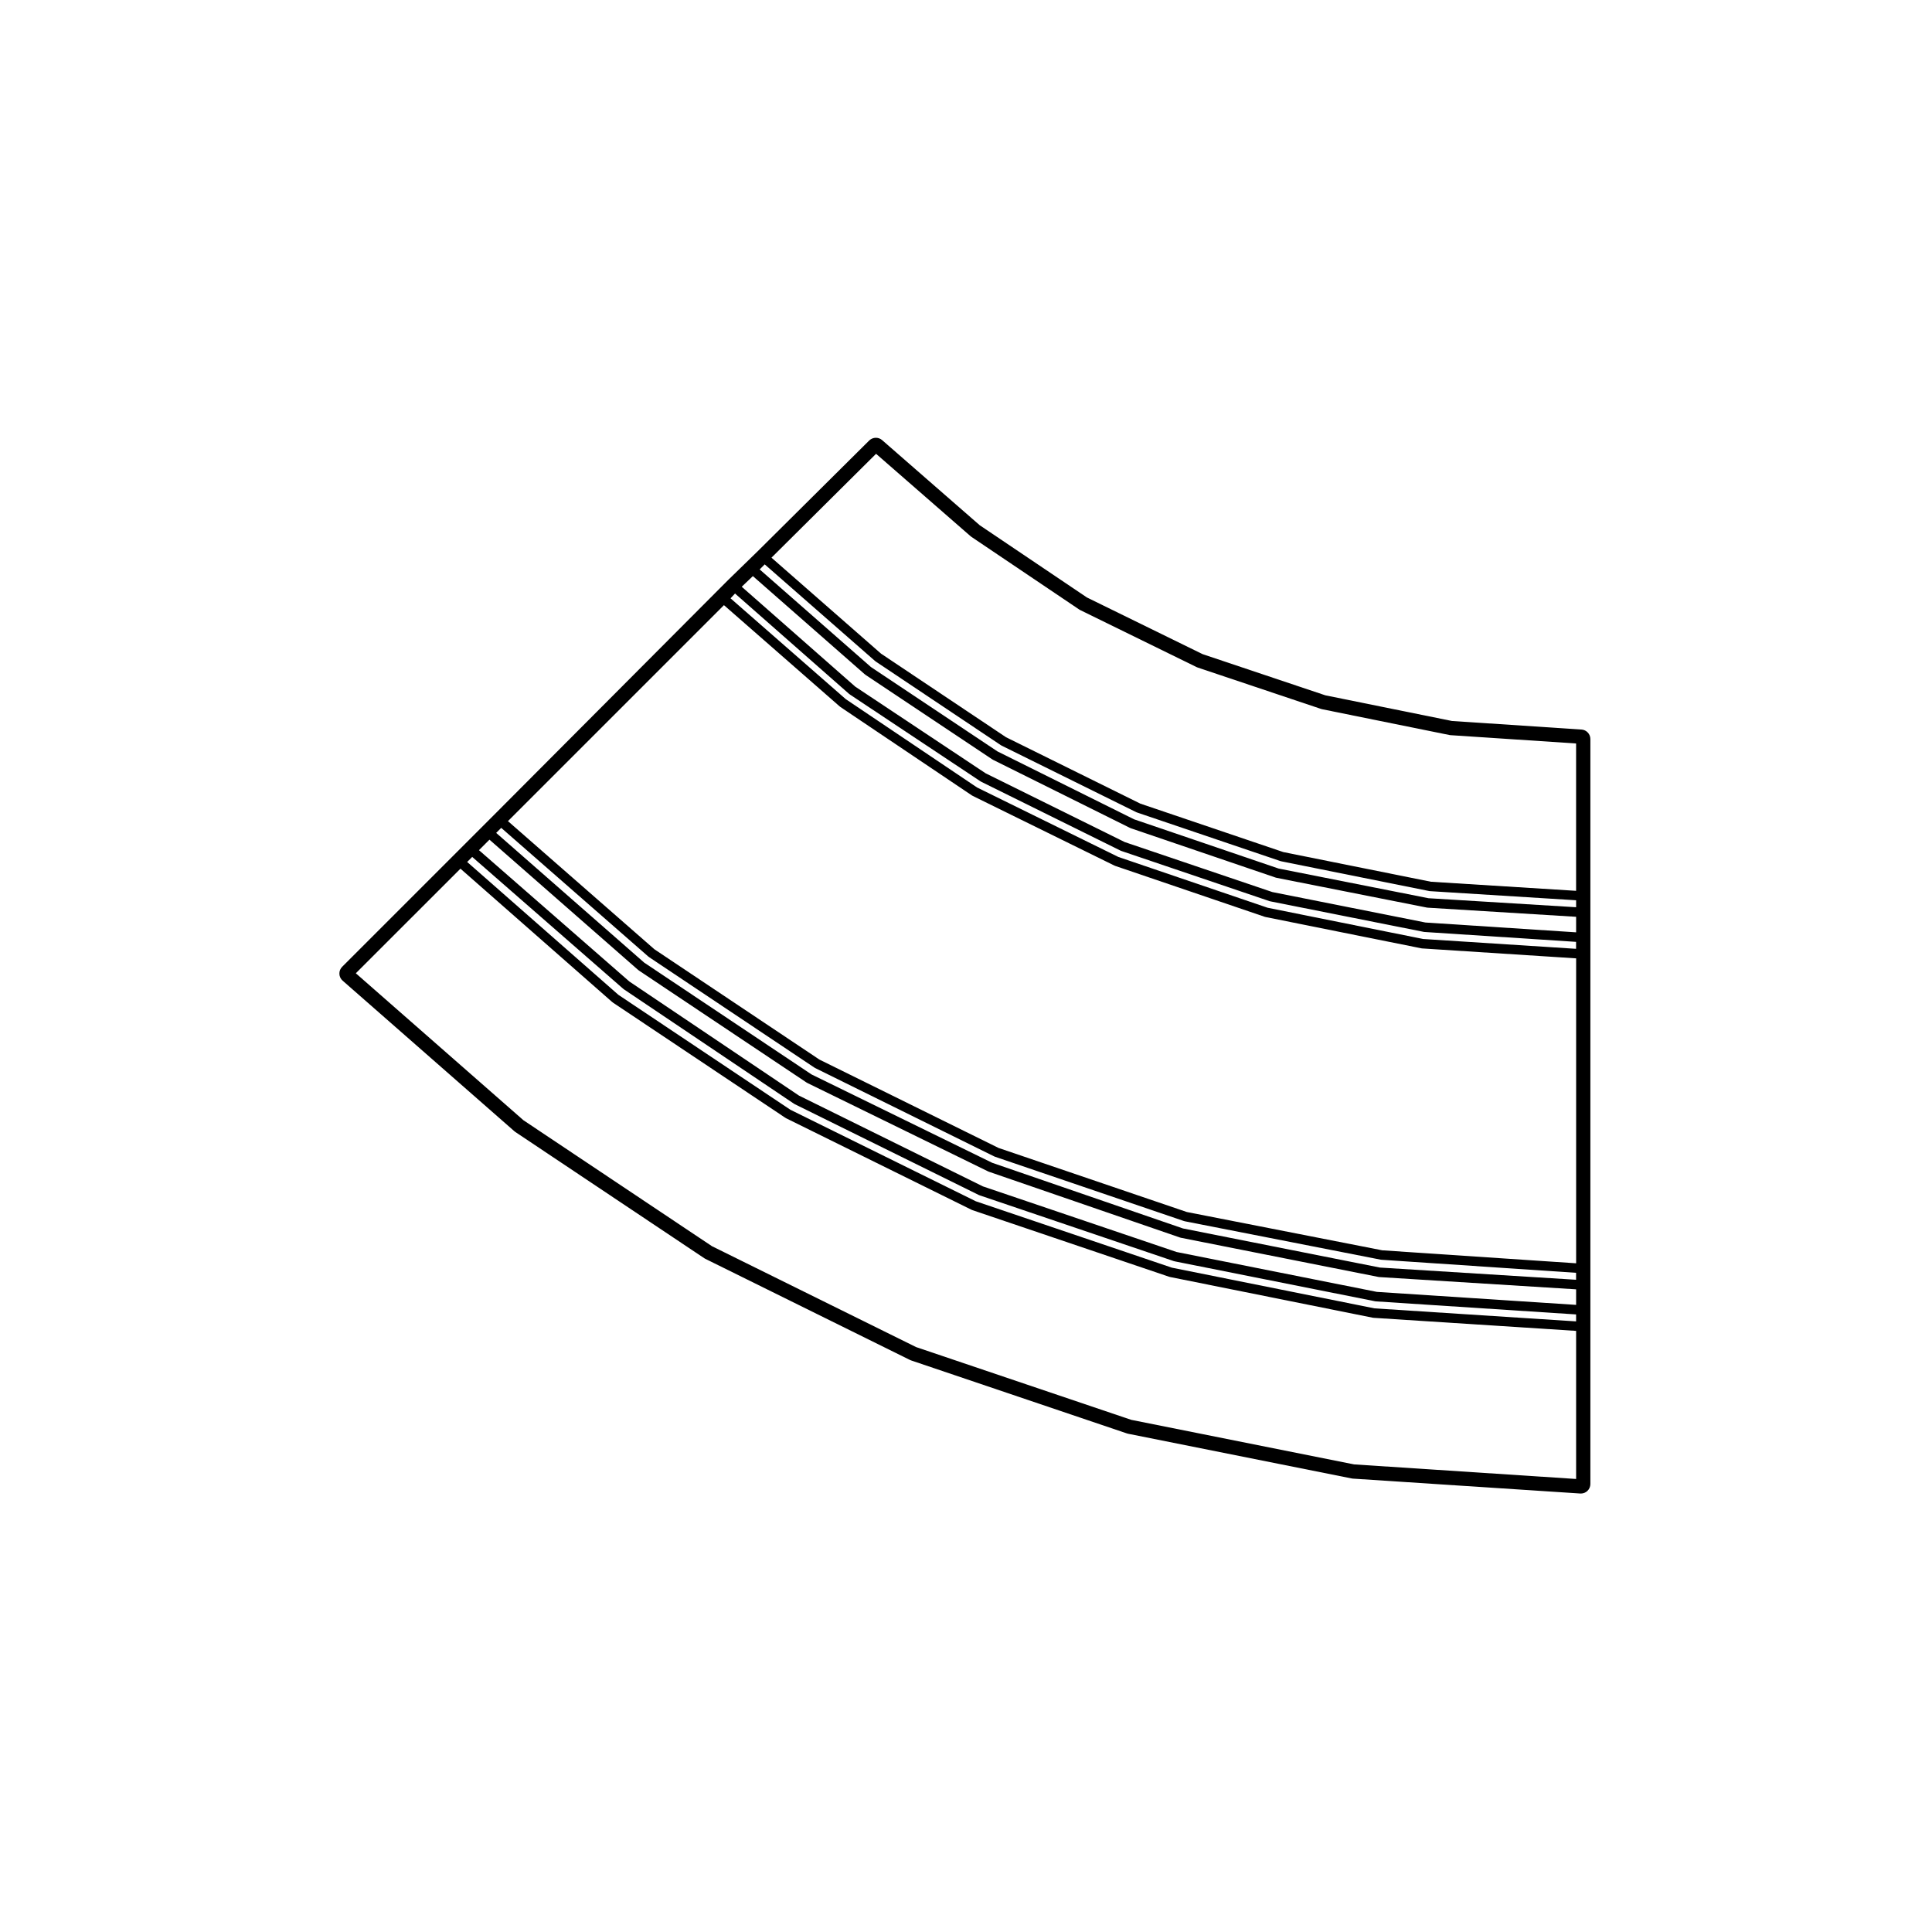 <?xml version="1.0" encoding="UTF-8"?>
<!-- Uploaded to: ICON Repo, www.svgrepo.com, Generator: ICON Repo Mixer Tools -->
<svg fill="#000000" width="800px" height="800px" version="1.1" viewBox="144 144 512 512" xmlns="http://www.w3.org/2000/svg">
 <path d="m563.11 337.34-34.324-2.273-33.559-6.801-32.531-10.914-30.656-15.02-28.406-19.141-25.859-22.555c-0.473-0.414-1.062-0.621-1.656-0.621-0.645 0-1.285 0.246-1.777 0.73l-29.508 29.305-7.879 7.668-61.969 62.18-7.684 7.688-32.625 32.625c-0.492 0.492-0.762 1.164-0.734 1.863 0.02 0.695 0.332 1.352 0.855 1.809l45.508 39.898c0.082 0.074 0.172 0.137 0.262 0.203l50.09 33.469c0.09 0.059 0.188 0.109 0.281 0.16l54.238 26.801c0.102 0.051 0.207 0.098 0.312 0.125l57.152 19.332c0.105 0.035 0.207 0.066 0.312 0.086l59.234 11.844c0.105 0.02 0.223 0.035 0.328 0.047l60.27 3.949c0.055 0.004 0.105 0.004 0.16 0.004 0.637 0 1.254-0.242 1.723-0.68 0.508-0.48 0.797-1.145 0.797-1.84v-197.43c-0.004-1.328-1.031-2.426-2.356-2.516zm-54.852 153.39-53.699-10.785-51.953-17.59-49.156-24.262-45.566-30.449-40.082-35.215 1.336-1.336 40.047 34.973c0.023 0.02 0.059 0.016 0.086 0.031 0.02 0.016 0.02 0.055 0.039 0.066l45.102 30.336c0.031 0.02 0.066 0.012 0.098 0.031 0.023 0.016 0.023 0.047 0.051 0.059l48.84 24.105c0.039 0.02 0.082 0.016 0.117 0.031 0.016 0.004 0.02 0.023 0.035 0.031l51.535 17.457c0.047 0.016 0.086 0.012 0.125 0.02 0.012 0.004 0.02 0.02 0.031 0.023l53.207 10.602c0.055 0.012 0.105 0.012 0.156 0.016 0.004 0 0.004 0.004 0.012 0.004l53.062 3.461v1.844zm0.621-4.367-53.07-10.57-51.332-17.387-48.742-24.062-44.941-30.23-39.863-34.812 2.781-2.781 39.434 34.551c0.023 0.02 0.059 0.012 0.086 0.031 0.023 0.016 0.02 0.051 0.047 0.07l44.477 29.715c0.031 0.02 0.066 0.016 0.098 0.031 0.023 0.016 0.023 0.047 0.051 0.055l48.004 23.484c0.035 0.016 0.07 0.012 0.105 0.023 0.016 0.004 0.02 0.031 0.039 0.035l50.707 17.457c0.047 0.016 0.09 0.012 0.133 0.023 0.016 0 0.016 0.016 0.035 0.02l52.367 10.387c0.051 0.012 0.102 0.012 0.145 0.016 0.004 0 0.012 0.012 0.02 0.012l52.23 3.254v4.121zm0.797-6.449-52.176-10.359-50.559-17.402-47.863-23.41-44.34-29.625-39.246-34.391 1.336-1.336 39.016 34.133c0.023 0.02 0.059 0.012 0.086 0.031 0.023 0.016 0.02 0.051 0.047 0.07l43.855 29.305c0.031 0.02 0.066 0.012 0.09 0.031 0.02 0.012 0.023 0.047 0.051 0.055l47.586 23.484c0.039 0.02 0.082 0.016 0.117 0.023 0.016 0.012 0.02 0.031 0.039 0.035l50.082 17.043c0.047 0.016 0.09 0.016 0.133 0.023 0.016 0 0.016 0.016 0.035 0.02l51.953 10.184c0.051 0.012 0.102 0.012 0.145 0.016 0 0 0.004 0.004 0.012 0.004l51.605 3.457v1.844zm0.648-4.566-51.801-10.152-49.898-16.977-47.469-23.418-43.719-29.223-38.824-33.969 57.242-57.238 30.703 26.867c0.023 0.02 0.055 0.012 0.082 0.031 0.023 0.016 0.02 0.051 0.047 0.07l34.914 23.484c0.031 0.02 0.07 0.012 0.102 0.031 0.02 0.012 0.023 0.039 0.047 0.051l37.613 18.496c0.031 0.016 0.07 0.012 0.105 0.023 0.02 0.004 0.023 0.031 0.047 0.039l39.695 13.512c0.047 0.016 0.09 0.012 0.125 0.02 0.016 0.004 0.02 0.02 0.031 0.02l41.359 8.309c0.051 0.012 0.102 0.012 0.145 0.016 0.012 0 0.012 0.004 0.02 0.004l40.805 2.629v80.812zm10.801-82.508-41.191-8.277-39.559-13.461-37.441-18.41-34.793-23.406-30.539-26.723 1.188-1.273 30.254 26.625c0.023 0.02 0.059 0.016 0.09 0.035 0.02 0.016 0.02 0.051 0.047 0.07l34.703 23.07c0.023 0.02 0.059 0.012 0.09 0.023 0.02 0.012 0.023 0.039 0.047 0.055l36.996 18.289c0.035 0.016 0.074 0.012 0.109 0.023 0.016 0.004 0.023 0.031 0.047 0.035l39.273 13.301c0.039 0.016 0.086 0.012 0.125 0.02 0.012 0.004 0.016 0.02 0.031 0.02l40.738 8.105c0.051 0.012 0.102 0.012 0.145 0.016 0.012 0 0.012 0.004 0.02 0.004l40.172 2.621v1.844zm0.625-4.363-40.57-8.074-39.121-13.246-36.859-18.223-34.551-22.969-30.082-26.469 2.953-2.82 29.684 26.043c0.023 0.02 0.059 0.012 0.086 0.031 0.023 0.02 0.02 0.051 0.047 0.07l33.664 22.445c0.031 0.02 0.059 0.012 0.09 0.031 0.023 0.012 0.023 0.039 0.051 0.051l36.371 18.082c0.031 0.016 0.07 0.012 0.105 0.023 0.02 0.012 0.023 0.035 0.047 0.039l38.449 13.094c0.039 0.016 0.09 0.012 0.125 0.02 0.016 0 0.02 0.016 0.031 0.02l39.902 7.898c0.055 0.012 0.105 0.012 0.156 0.016 0.004 0 0.012 0.004 0.012 0.004l39.348 2.418v4.117zm0.82-6.438-39.719-7.863-38.309-13.047-36.207-17.996-33.531-22.363-29.484-25.867 1.336-1.336 29.25 25.613c0.023 0.02 0.055 0.012 0.082 0.031 0.02 0.02 0.02 0.055 0.047 0.07l33.25 22.234c0.031 0.02 0.07 0.012 0.102 0.031 0.02 0.012 0.02 0.039 0.047 0.051l35.746 17.668c0.039 0.016 0.082 0.012 0.109 0.023 0.02 0.004 0.023 0.031 0.047 0.035l38.031 12.887c0.039 0.012 0.082 0.012 0.121 0.02 0.016 0 0.02 0.02 0.035 0.02l39.273 7.894c0.051 0.012 0.105 0.012 0.156 0.016 0.004 0 0.012 0.004 0.012 0.004l38.727 2.418v1.844zm0.633-4.367-39.117-7.863-37.875-12.832-35.59-17.594-33.129-22.152-29.043-25.438 27.719-27.531 25.094 21.887c0.023 0.02 0.055 0.012 0.082 0.031 0.023 0.02 0.02 0.051 0.047 0.066l28.676 19.324c0.031 0.02 0.07 0.012 0.102 0.031 0.023 0.012 0.023 0.039 0.051 0.055l30.965 15.168c0.035 0.016 0.074 0.012 0.105 0.023 0.02 0.004 0.023 0.031 0.039 0.035l32.844 11.02c0.039 0.012 0.082 0.012 0.117 0.02 0.016 0 0.016 0.02 0.035 0.02l33.871 6.863c0.055 0.012 0.105 0.012 0.156 0.016 0.004 0 0.004 0.004 0.012 0.004l33.32 2.207v39.047zm-20.352 154.41-59.062-11.809-57.016-19.281-54.109-26.742-49.941-33.367-44.426-38.953 27.727-27.719 40.258 35.379c0.023 0.02 0.059 0.012 0.09 0.031 0.02 0.02 0.02 0.051 0.047 0.07l45.723 30.551c0.023 0.02 0.059 0.012 0.09 0.031 0.023 0.012 0.023 0.047 0.051 0.055l49.258 24.312c0.035 0.02 0.082 0.016 0.117 0.023 0.016 0.012 0.02 0.031 0.035 0.035l52.164 17.664c0.039 0.016 0.082 0.012 0.117 0.02 0.016 0.004 0.02 0.02 0.035 0.023l53.832 10.812c0.051 0.012 0.105 0.012 0.156 0.016 0 0 0.004 0.004 0.012 0.004l53.68 3.461v39.246z"/>
</svg>